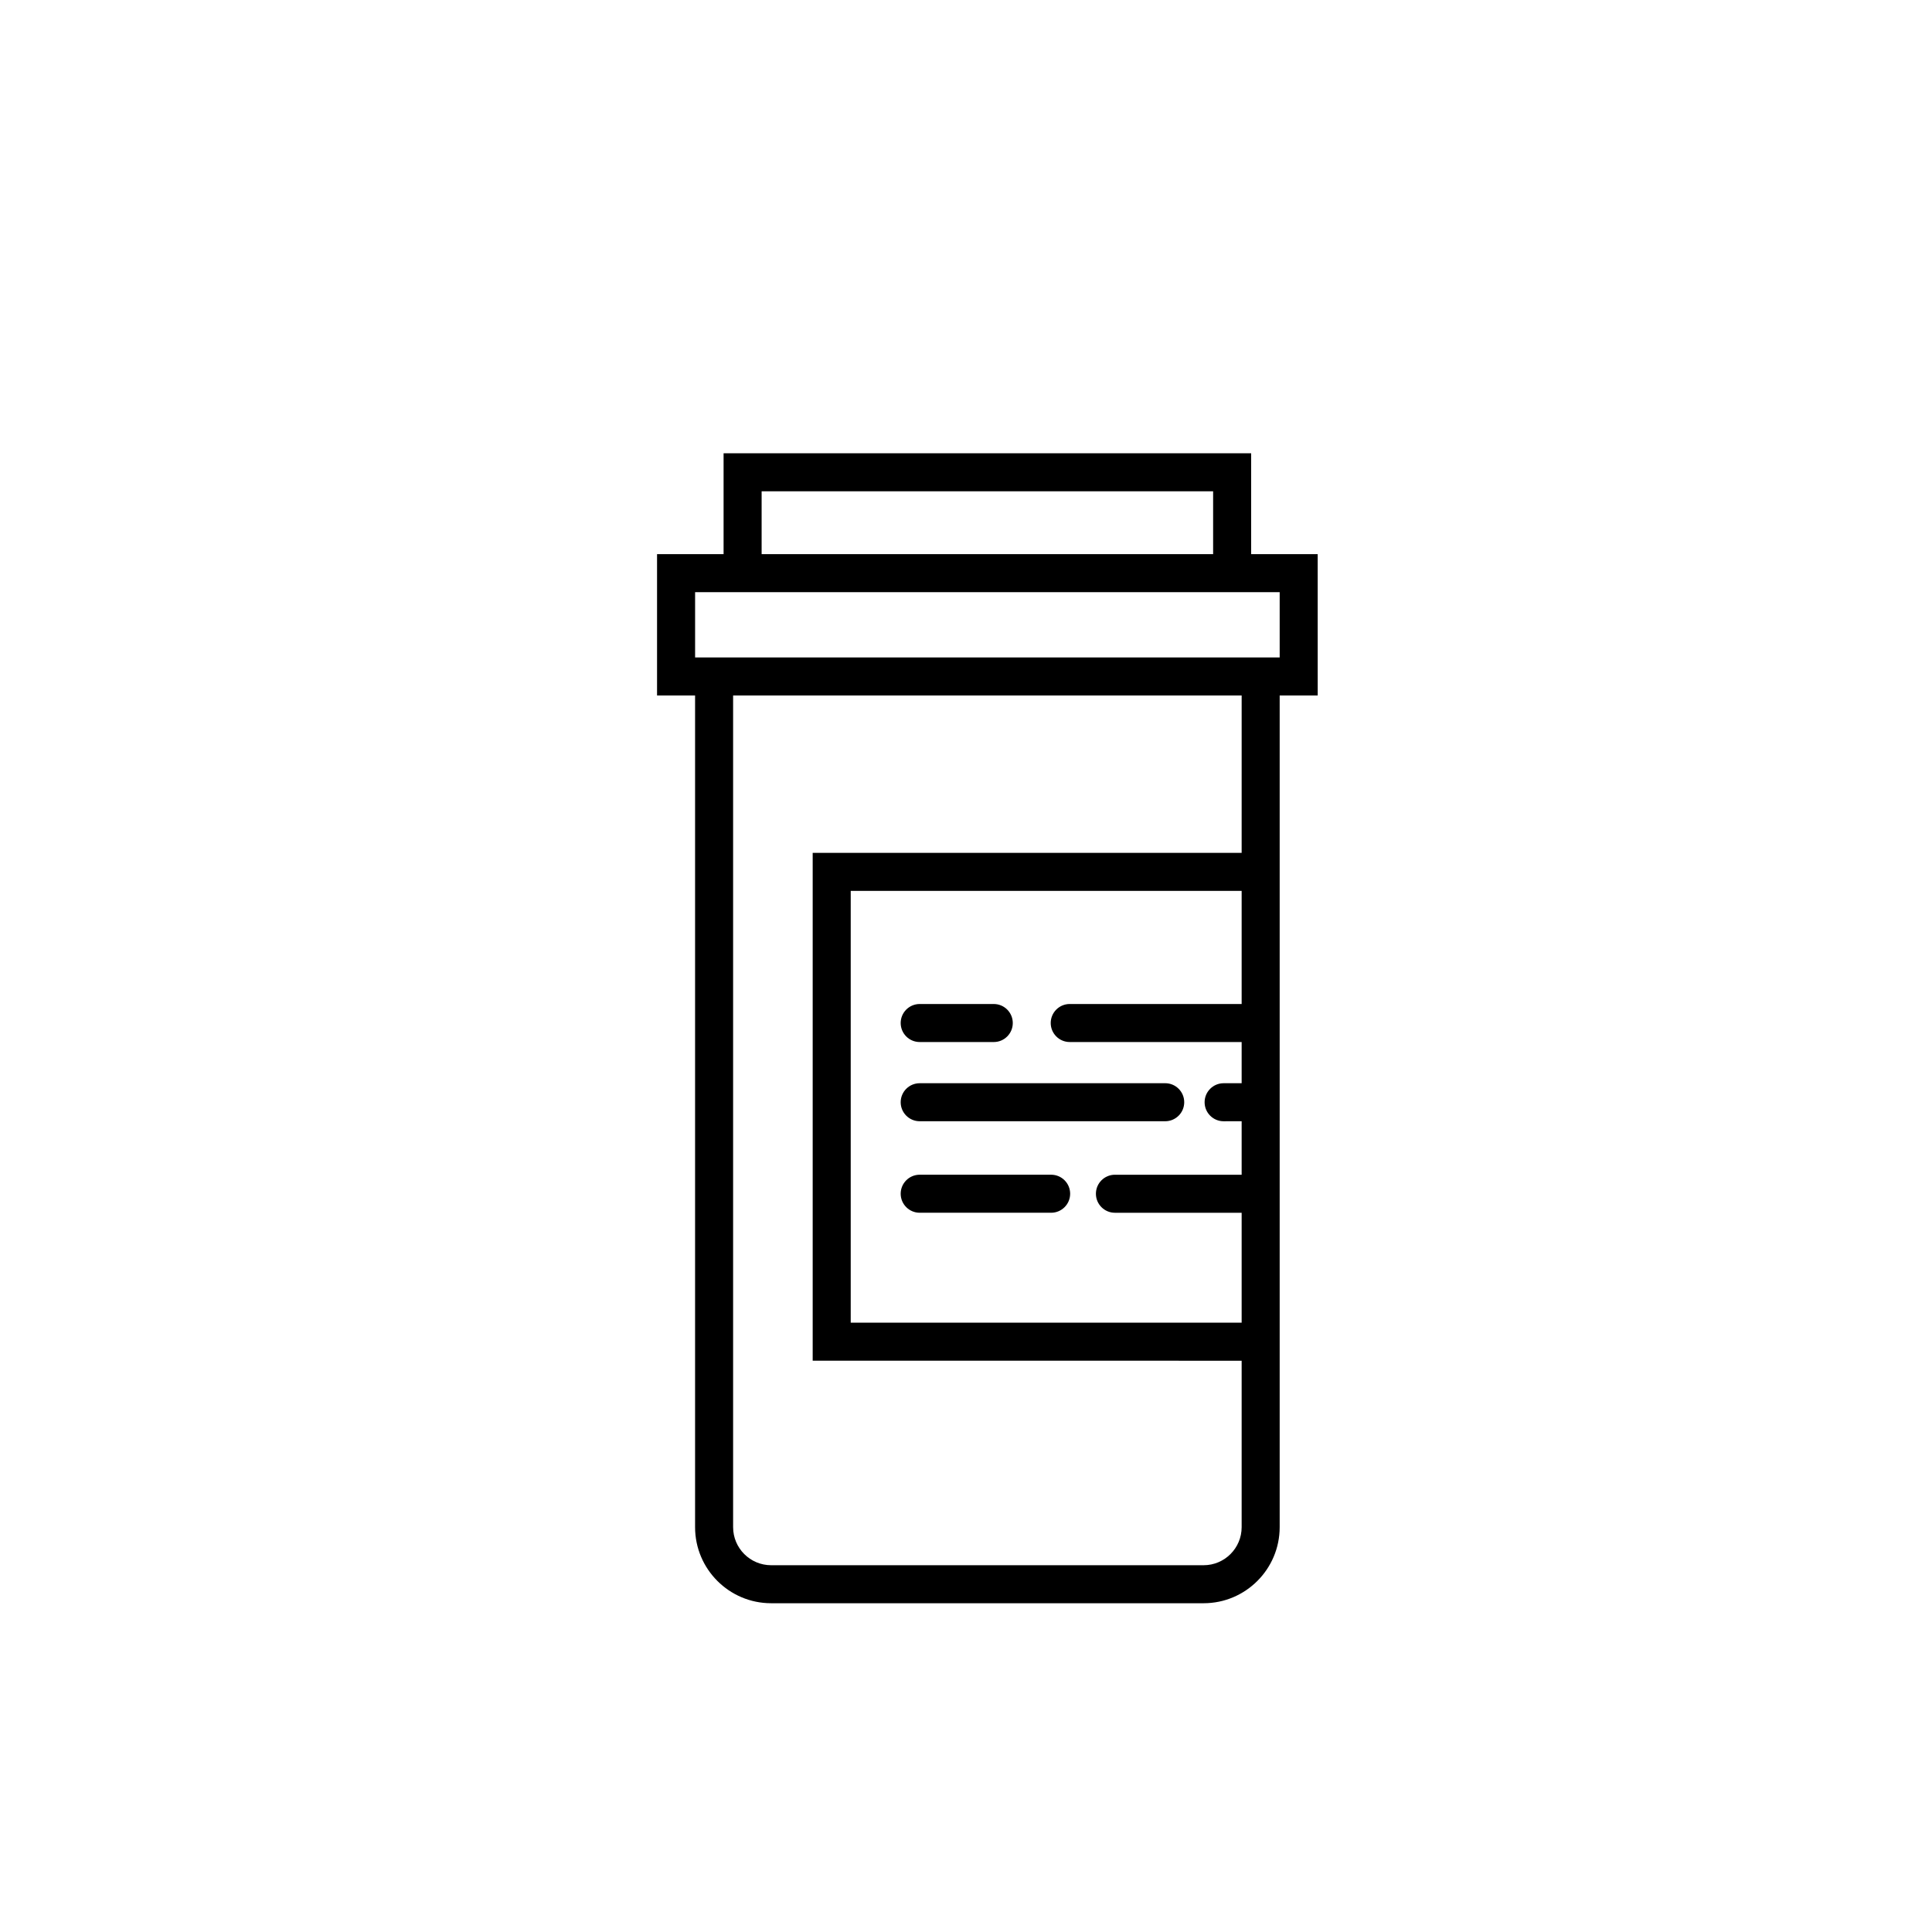 <?xml version="1.0" encoding="UTF-8"?>
<!-- Uploaded to: SVG Repo, www.svgrepo.com, Generator: SVG Repo Mixer Tools -->
<svg fill="#000000" width="800px" height="800px" version="1.1" viewBox="144 144 512 512" xmlns="http://www.w3.org/2000/svg">
 <g>
  <path d="m493.2 290.86h-17.633v-26.738h-139.81v26.738h-17.633v37.441h10.078v220.42c0 11.113 9.039 20.152 20.152 20.152h114.62c11.113 0 20.152-9.039 20.152-20.152v-220.42h10.078zm-147.36-16.66h119.65v16.66h-119.65zm127.21 135.87h-45.559c-2.781 0-5.039 2.258-5.039 5.039s2.258 5.039 5.039 5.039h45.559v10.918h-4.777c-2.781 0-5.039 2.258-5.039 5.039s2.258 5.039 5.039 5.039l4.777-0.004v14.176h-33.582c-2.781 0-5.039 2.258-5.039 5.039s2.258 5.039 5.039 5.039h33.582v29.129h-103.6v-114.43h103.6zm0-40.059h-113.68v134.59l113.68 0.004v44.117c0 5.559-4.519 10.078-10.078 10.078h-114.61c-5.559 0-10.078-4.519-10.078-10.078v-220.42h134.77zm10.078-51.785h-154.92v-17.289h154.92z"/>
  <path d="m387.73 441.14h65.062c2.781 0 5.039-2.258 5.039-5.039s-2.258-5.039-5.039-5.039l-65.062 0.004c-2.781 0-5.039 2.258-5.039 5.039 0 2.777 2.258 5.035 5.039 5.035z"/>
  <path d="m387.73 465.39h34.832c2.781 0 5.039-2.258 5.039-5.039s-2.258-5.039-5.039-5.039h-34.832c-2.781 0-5.039 2.258-5.039 5.039s2.258 5.039 5.039 5.039z"/>
  <path d="m387.73 420.15h19.629c2.781 0 5.039-2.258 5.039-5.039s-2.258-5.039-5.039-5.039h-19.629c-2.781 0-5.039 2.258-5.039 5.039s2.258 5.039 5.039 5.039z"/>
 </g>
</svg>